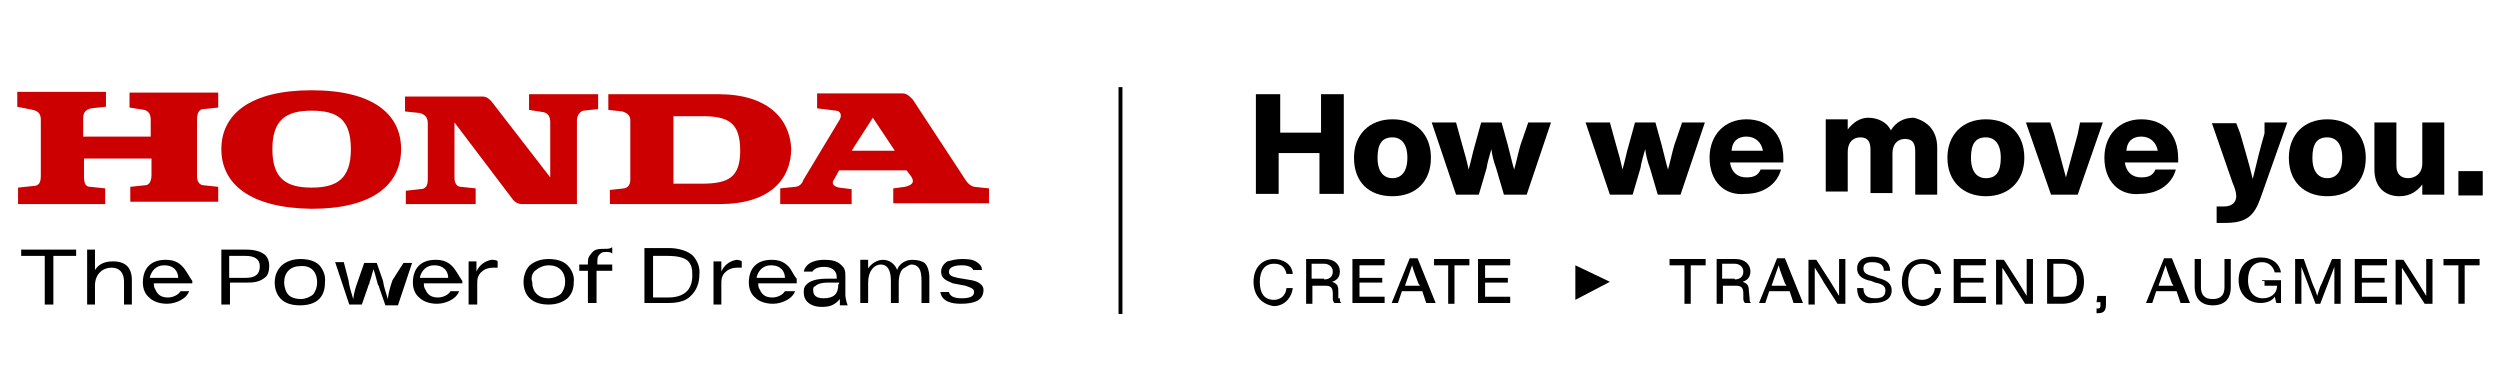 <?xml version="1.0" encoding="utf-8"?>
<!-- Generator: Adobe Illustrator 28.1.0, SVG Export Plug-In . SVG Version: 6.00 Build 0)  -->
<svg version="1.1" id="Layer_1" xmlns="http://www.w3.org/2000/svg" xmlns:xlink="http://www.w3.org/1999/xlink" x="0px" y="0px"
	 viewBox="0 0 318.5 50" style="enable-background:new 0 0 318.5 50;" xml:space="preserve">
<style type="text/css">
	.st0{fill:#CC0000;}
</style>
<g>
	<g>
		<g>
			<g>
				<rect x="142.5" y="11.1" width="0.5" height="28.9"/>
			</g>
			<g>
				<g>
					<g>
						<path class="st0" d="M99.4,26V24l1.9-0.2c0.6,0,1-0.6,1-0.8l4.7-7.8c0.3-0.6,0-1.1-0.5-1.1l-2.4-0.3v-1.9H115
							c0.6,0,1,0.5,1.3,0.8l6.3,9.6c0.5,0.8,0.8,1.3,1.5,1.5l1.9,0.2v1.9h-12.2v-1.9l1.5-0.2c0.8-0.2,1.3-0.5,0.8-1.3l-0.6-0.8h-8.6
							l-0.6,1.1c-0.5,0.6,0,1,0.6,1.1l1.6,0.2V26L99.4,26 M108.5,19.2h5.5l-2.8-4.2L108.5,19.2"/>
						<path class="st0" d="M91.5,12h-14V14l1.8,0.2c0.6,0.2,1,0.5,1,1.1c0,0.6,0,7,0,7.6c0,0.5-0.2,1-0.8,1.1l-1.8,0.2V26h14
							c6.3,0,9.1-3.1,9.1-7.1C100.6,15.1,97.8,12,91.5,12 M89.4,23.4h-3.6v-8.6h3.6c3.4,0,4.9,0.8,4.9,4.4
							C94.3,22.6,92.8,23.4,89.4,23.4"/>
						<path class="st0" d="M2.2,26h11.2V24l-1.9-0.2c-0.5,0-0.8-0.3-0.8-1.3v-2.3h8.6v2.1c0,0.6-0.2,1.3-0.8,1.3l-1.9,0.2v1.9h11.2
							v-1.9l-1.9-0.2c-0.3,0-0.8-0.3-0.8-1.1v-7.3c0-0.8,0.3-1.3,0.8-1.3l1.9-0.2v-1.9H16.5v1.9l1.9,0.3c0.6,0.2,0.8,0.6,0.8,1.3
							v2.1h-8.6v-2.3c0-0.8,0.3-1.1,1-1.3l1.9-0.2v-1.9H2.2v1.9L4.2,14c0.8,0.2,1,0.6,1,1.3v7.1c0,0.8-0.2,1.3-1,1.3l-1.9,0.2V26"/>
						<path class="st0" d="M28.2,19c0-4.4,3.6-7.5,11.5-7.5s11.4,3.1,11.4,7.5c0,4.5-3.6,7.6-11.4,7.6C31.8,26.5,28.2,23.4,28.2,19
							 M39.7,14.1c-3.2,0-5,1.1-5,4.9s1.8,4.9,5,4.9s5-1.1,5-4.9S43,14.1,39.7,14.1"/>
						<path class="st0" d="M51.7,26h8.9V24l-1.9-0.2c-0.5,0-0.8-0.5-0.8-1.1v-7.1l7.5,9.9c0.3,0.3,0.6,0.5,1.1,0.5h7V15.4
							c0-0.5,0.2-1.1,0.8-1.3l1.9-0.2V12h-8.8V14l1.9,0.3c0.6,0.2,0.8,0.6,0.8,1.3v7l-7.5-9.7c-0.3-0.3-0.6-0.6-1.1-0.6h-9.9v1.9
							l1.9,0.2c0.6,0.2,1,0.5,1,1.3v7.1c0,0.8-0.2,1.3-1,1.3l-1.8,0.2V26"/>
					</g>
					<g>
						<polygon points="2.7,32.6 5.7,32.6 5.7,38.8 6.8,38.8 6.8,32.6 9.7,32.6 9.7,31.8 2.7,31.8 						"/>
						<path d="M14.4,33.3c-1,0-1.8,0.3-2.3,1.1v-2.6h-1v7h1v-2.4c0-1.6,1.1-2.3,2.1-2.3s1.6,0.6,1.6,1.8v2.9h1v-3.1
							C16.8,34.1,16,33.3,14.4,33.3z"/>
						<path d="M40.7,33.8c-0.5-0.5-1.3-0.8-2.4-0.8c-1,0-1.8,0.3-2.4,0.8C35.3,34.4,35,35.1,35,36s0.3,1.6,0.8,2.1
							c0.5,0.5,1.3,0.8,2.4,0.8c2.1,0,3.2-1,3.2-2.9C41.5,35.1,41.2,34.4,40.7,33.8z M40.4,36c0,0.6-0.2,1.1-0.5,1.5
							c-0.3,0.3-1,0.6-1.6,0.6c-0.6,0-1.3-0.2-1.6-0.6c-0.3-0.3-0.5-1-0.5-1.5c0-1.3,0.8-2.1,2.1-2.1C39.6,33.8,40.4,34.6,40.4,36z"
							/>
						<path d="M72.3,33.8c-0.5-0.5-1.3-0.8-2.4-0.8c-1,0-1.8,0.3-2.4,0.8c-0.5,0.5-0.8,1.3-0.8,2.1c0,1.8,1.1,2.9,3.2,2.9
							c1,0,1.8-0.3,2.4-0.8c0.5-0.5,0.8-1.1,0.8-2.1C73.2,35.1,72.8,34.3,72.3,33.8z M68.3,34.4c0.3-0.3,1-0.6,1.6-0.6
							c1.3,0,2.1,0.8,2.1,2.1c0,0.6-0.2,1.1-0.5,1.5c-0.3,0.3-1,0.6-1.6,0.6c-1.3,0-2.1-0.8-2.1-2.1C67.6,35.4,67.8,34.7,68.3,34.4z
							"/>
						<path d="M93.8,33.1c-1,0.2-1.6,0.8-1.9,1.5v-1.3h-1v5.5h1v-2.9c0-0.5,0.2-1,0.6-1.3c0.3-0.3,0.8-0.5,1.5-0.5h0.5v-0.8l0,0
							C94.3,33.1,93.8,33.1,93.8,33.1z"/>
						<path d="M31.3,31.8h-3.1v7h1.1V36h2.3c1,0,1.6-0.2,2.1-0.6c0.5-0.3,0.6-1,0.6-1.6c0-0.5-0.2-1-0.5-1.3
							C33.2,32,32.4,31.8,31.3,31.8z M33.1,33.9c0,1-0.5,1.5-1.8,1.5h-2.1v-2.8h2.1C32.4,32.6,33.1,33,33.1,33.9z"/>
						<path d="M88.3,32.6c-0.6-0.6-1.8-1-3.1-1h-3.1v7h3.1c1.3,0,2.3-0.3,2.9-1c0.6-0.6,1-1.5,1-2.6C89.2,34.1,88.9,33.3,88.3,32.6z
							 M83.2,32.6H85c1.3,0,2.1,0.2,2.6,0.6c0.5,0.5,0.6,1,0.6,1.9c0,1.8-1,2.8-3.1,2.8h-1.9C83.2,38,83.2,32.6,83.2,32.6z"/>
						<path d="M107.7,37.5v-2.3c0-0.6,0-1-0.6-1.5c-0.5-0.5-1.3-0.6-2.1-0.6c-0.8,0-2.3,0.2-2.6,1.5h1.1c0.2-0.3,0.6-0.6,1.5-0.6
							c1,0,1.6,0.5,1.6,1.3v0.2h-0.5c-0.2,0-0.2,0-0.3,0c-1,0-2.4,0-3.1,0.8c-0.3,0.3-0.3,0.6-0.3,1c0,1,0.8,1.8,2.3,1.8
							c1,0,1.6-0.2,2.3-1c0,0,0,0.5,0,0.8c0.2,0,1,0,1,0S107.7,38.2,107.7,37.5z M106.8,36.2c0,1.3-0.6,1.8-1.9,1.8
							c-0.8,0-1.3-0.3-1.3-1c0-0.2,0-0.5,0.2-0.5c0.5-0.5,1.3-0.5,2.1-0.5c0.2,0,0.2,0,0.3,0h0.2h0.5V36.2z"/>
						<path d="M116.2,33.1c-1.1,0-1.8,0.8-1.9,1.3c-0.3-0.8-1-1.3-1.8-1.3c-0.8,0-1.5,0.5-1.9,1.1c0,0,0-0.5,0-1.1c-0.3,0-0.3,0-1,0
							c0,0.5,0,1,0,1.3v4.2h1V36c0-1.5,0.8-2.3,1.6-2.3c0.8,0,1.3,0.6,1.3,2.1v2.8h1V36c0-0.8,0.2-1.5,0.6-1.8
							c0.5-0.3,0.8-0.5,1-0.5c0.5,0,0.8,0.2,1,0.5c0.2,0.3,0.3,0.8,0.3,1.6v2.8h1v-3.2c0-0.8-0.2-1.5-0.6-1.9
							C117.5,33.3,117,33.1,116.2,33.1z"/>
						<path d="M123.8,35.7l-1.8-0.3c-0.8-0.2-1.1-0.3-1.1-0.8s0.6-0.8,1.6-0.8c0.8,0,1.3,0.2,1.5,0.6h1.1c0-0.5-0.3-0.8-0.8-1.1
							c-0.5-0.3-1.3-0.3-1.8-0.3c-0.8,0-1.3,0.2-1.8,0.3c-0.5,0.3-0.8,0.8-0.8,1.3c0,0.8,0.5,1.1,1.5,1.5l1.6,0.3
							c0.5,0.2,1.1,0.3,1.1,0.8c0,0.6-0.6,0.8-1.6,0.8s-1.5-0.3-1.6-0.8h-1.1c0.2,1.3,1.6,1.5,2.6,1.5c1.9,0,2.9-0.5,2.9-1.8
							C125.3,36.4,124.8,35.9,123.8,35.7z"/>
						<path d="M77.1,31.7c-0.6,0-1.1,0-1.5,0.3c-0.2,0.2-0.3,0.3-0.5,0.6s-0.2,0.6-0.2,1.1h-1.1v0.8h1.1v4.1h1.1v-4.1H78v-0.8
							c0,0-1.8,0-1.9,0c0-0.8,0-1,0.3-1.3c0.2-0.2,0.3-0.3,0.8-0.3c0.3,0,0.6,0,0.8,0.2c0-0.2,0-0.6,0-0.8
							C77.7,31.7,77.4,31.7,77.1,31.7z"/>
						<path d="M50,35.7c-0.2,0.6-0.5,1.5-0.6,2.4l0,0c-0.2-0.8-0.5-1.5-0.6-2.3l-0.8-2.3l0,0h-1.6l-0.8,2.3
							c-0.3,0.8-0.5,1.5-0.6,2.3l0,0c-0.3-1-0.5-1.6-0.6-2.4l-0.6-2.3l0,0h-1.1l1.8,5.4l0,0h1.6l0.8-2.3c0-0.2,0.2-0.3,0.2-0.6
							c0.2-0.5,0.3-1.1,0.5-1.6l0,0c0.2,0.6,0.3,1.1,0.5,1.8c0,0.2,0.2,0.3,0.2,0.5l0.8,2.3l0,0h1.6l1.8-5.4l0,0h-1.1L50,35.7z"/>
						<path d="M62.6,33.1c-1,0.2-1.6,0.8-1.9,1.5v-1.3h-1v5.5h1.1v-2.9c0-0.5,0.2-1,0.6-1.3c0.3-0.3,0.8-0.5,1.5-0.5h0.5v-0.8l0,0
							C63.3,33.1,62.8,33.1,62.6,33.1z"/>
						<path d="M57.6,33.9c-0.5-0.5-1.1-0.8-2.1-0.8c-1.9,0-2.9,1.1-2.9,2.9c0,0.8,0.3,1.5,0.8,1.9c0.5,0.5,1.3,0.8,2.3,0.8
							c0.6,0,1.3-0.2,1.8-0.5c0.5-0.3,0.8-0.6,1-1.1h-1.1c-0.3,0.5-1,0.8-1.6,0.8c-0.8,0-1.3-0.3-1.6-1c-0.2-0.3-0.2-0.5-0.2-0.8
							h4.9v-0.3C58.4,35.1,58.1,34.4,57.6,33.9z M53.5,35.6c0-0.2,0-0.2,0-0.3c0.2-0.8,0.8-1.5,1.8-1.5c1.3,0,1.8,0.8,1.8,1.6h-3.6
							V35.6z"/>
						<path d="M100.4,33.9c-0.5-0.5-1.1-0.8-2.1-0.8c-1.9,0-2.9,1.1-2.9,2.9c0,0.8,0.3,1.5,0.8,1.9c0.5,0.5,1.3,0.8,2.3,0.8
							c0.6,0,1.3-0.2,1.8-0.5s0.8-0.6,1-1.1h-1.3c-0.3,0.5-1,0.8-1.6,0.8c-0.8,0-1.3-0.3-1.6-1c-0.2-0.3-0.2-0.5-0.2-0.8
							c0,0,4.7,0,4.9,0c0-0.2,0-0.3,0-0.6C101.1,35.1,100.9,34.4,100.4,33.9z M96.4,35.6c0-0.2,0-0.2,0-0.3c0.2-0.8,0.8-1.5,1.8-1.5
							c1.3,0,1.8,0.8,1.8,1.6h-3.6V35.6z"/>
						<path d="M23.2,33.9c-0.5-0.5-1.1-0.8-2.1-0.8c-1.9,0-2.9,1.1-2.9,2.9c0,0.8,0.3,1.5,0.8,1.9c0.5,0.5,1.3,0.8,2.3,0.8
							c0.6,0,1.3-0.2,1.8-0.5c0.5-0.3,0.8-0.6,1-1.1h-1.1c-0.3,0.5-1,0.8-1.6,0.8c-0.8,0-1.3-0.3-1.6-1c-0.2-0.3-0.2-0.5-0.2-0.8
							h4.9v-0.3C24,35.1,23.7,34.4,23.2,33.9z M19.1,35.6c0-0.2,0-0.2,0-0.3c0.2-0.8,0.8-1.5,1.8-1.5c1.3,0,1.8,0.8,1.8,1.6h-3.6
							V35.6z"/>
					</g>
				</g>
			</g>
			<polygon points="205.1,35.9 200.7,33.8 200.7,38.2 			"/>
			<g>
				<path d="M159.7,35.9c0-1.8,1.1-2.9,2.6-2.9c1.1,0,2.3,0.6,2.4,1.9h-0.8c-0.2-1-0.8-1.3-1.6-1.3c-1.1,0-1.8,0.8-1.8,2.3
					c0,1.5,0.6,2.3,1.8,2.3c0.8,0,1.5-0.5,1.6-1.5h0.8c-0.2,1.5-1.3,2.3-2.4,2.3C160.8,38.8,159.7,37.7,159.7,35.9z"/>
				<path d="M170.7,38c0,0.3,0,0.5,0.2,0.6H170c-0.2-0.2-0.2-0.5-0.2-0.6v-0.6c0-0.8-0.3-1-1-1h-1.6v2.3h-0.8V33h2.4
					c1.1,0,1.9,0.6,1.9,1.6c0,0.6-0.3,1.1-1,1.3c0.6,0.2,0.8,0.5,0.8,1.1V38z M168.7,35.6c0.6,0,1.1-0.3,1.1-1c0-0.6-0.5-1-1.1-1
					h-1.6v1.9H168.7z"/>
				<path d="M176.4,33.8h-3.2v1.6h2.9V36h-2.9v1.8h3.2v0.8h-4.1V33h4.1V33.8z"/>
				<path d="M181.7,38.6l-0.5-1.5h-2.6l-0.5,1.5h-0.8l2.3-5.7h1l2.3,5.7H181.7z M179,36.4h1.9l-0.2-0.3c-0.2-0.6-0.6-1.5-0.8-2.3
					c-0.3,0.8-0.6,1.8-0.8,2.3L179,36.4z"/>
				<path d="M187.2,33v0.8h-1.9v4.9h-0.8v-4.9h-1.8V33C182.7,33,187.2,33,187.2,33z"/>
				<path d="M192.4,33.8h-3.2v1.6h2.9V36h-2.9v1.8h3.2v0.8h-4.1V33h4.1V33.8z"/>
				<path d="M217.3,33v0.8h-1.9v4.9h-0.8v-4.9h-1.9V33C212.6,33,217.3,33,217.3,33z"/>
				<path d="M222.9,38c0,0.3,0,0.5,0.2,0.6h-0.8c-0.2-0.2-0.2-0.5-0.2-0.6v-0.6c0-0.8-0.3-1-1-1h-1.6v2.3h-0.8V33h2.4
					c1.1,0,1.9,0.6,1.9,1.6c0,0.6-0.3,1.1-1,1.3c0.6,0.2,0.8,0.5,0.8,1.1L222.9,38z M221,35.6c0.6,0,1.1-0.3,1.1-1
					c0-0.6-0.5-1-1.1-1h-1.6v1.9H221z"/>
				<path d="M228.5,38.6l-0.5-1.5h-2.6l-0.5,1.5h-0.8l2.3-5.7h1l2.3,5.7H228.5z M225.7,36.4h1.9l-0.2-0.3c-0.2-0.6-0.6-1.5-0.8-2.3
					c-0.3,0.8-0.6,1.8-0.8,2.3L225.7,36.4z"/>
				<path d="M234.3,33h0.8v5.7h-1l-1.8-2.8c-0.3-0.6-0.8-1.3-1.1-1.8c0,1.1,0,2.1,0,2.9v1.8h-0.8v-5.7h1l1.8,2.8
					c0.3,0.5,0.8,1.3,1.1,1.8c0-1.1,0-2.1,0-2.9V33z"/>
				<path d="M236.6,36.7h0.8c0,1,0.6,1.3,1.5,1.3s1.3-0.3,1.3-1c0-0.5-0.3-0.8-1.3-1l-0.5-0.2c-1-0.2-1.8-0.6-1.8-1.6
					s0.8-1.5,1.9-1.5c1.6,0,2.3,0.8,2.3,1.8H240c0-0.6-0.3-1.1-1.5-1.1c-0.8,0-1.1,0.3-1.1,0.8c0,0.5,0.3,0.8,1.3,1l0.5,0.2
					c1.3,0.3,1.8,0.8,1.8,1.6c0,1-0.8,1.6-2.3,1.6C237.5,38.8,236.6,38.2,236.6,36.7z"/>
				<path d="M242.3,35.9c0-1.8,1.1-2.9,2.6-2.9c1.1,0,2.3,0.6,2.4,1.9h-0.8c-0.2-1-0.8-1.3-1.6-1.3c-1.1,0-1.8,0.8-1.8,2.3
					c0,1.5,0.6,2.3,1.8,2.3c0.8,0,1.5-0.5,1.6-1.5h0.8c-0.2,1.5-1.3,2.3-2.4,2.3C243.4,38.8,242.3,37.7,242.3,35.9z"/>
				<path d="M253,33.8h-3.2v1.6h2.9V36h-2.9v1.8h3.2v0.8h-4.1V33h4.1V33.8z"/>
				<path d="M258.2,33h0.8v5.7h-1l-1.8-2.8c-0.3-0.6-0.8-1.3-1.1-1.8c0,1.1,0,2.1,0,2.9v1.8h-0.8v-5.7h1l1.8,2.8
					c0.3,0.5,0.8,1.3,1.1,1.8c0-1.1,0-2.1,0-2.9V33z"/>
				<path d="M265.5,35.9c0,1.8-1,2.8-2.8,2.8h-1.9V33h1.9C264.5,33,265.5,34.1,265.5,35.9z M262.7,37.8c1.3,0,1.9-0.8,1.9-2.1
					s-0.6-2.1-1.9-2.1h-1.1v4.2H262.7z"/>
				<path d="M267.2,37.7h1.1v1.1c0,0.8-0.3,1.1-1,1.1h-0.2v-0.6h0.2c0.3,0,0.3-0.2,0.3-0.6v-0.2h-0.5L267.2,37.7L267.2,37.7z"/>
				<path d="M277.8,38.6l-0.5-1.5h-2.6l-0.5,1.5h-0.8l2.3-5.7h1l2.3,5.7H277.8z M275,36.4h1.9l-0.2-0.3c-0.2-0.6-0.6-1.5-0.8-2.3
					c-0.3,0.8-0.6,1.8-0.8,2.3L275,36.4z"/>
				<path d="M279.6,36.5V33h0.8v3.6c0,1,0.5,1.5,1.5,1.5s1.5-0.5,1.5-1.5V33h0.8v3.6c0,1.5-0.8,2.3-2.3,2.3S279.6,38,279.6,36.5z"/>
				<path d="M288.2,35.7h2.4v2.9H290l-0.2-0.8c-0.3,0.5-1,0.8-1.8,0.8c-1.6,0-2.8-1.1-2.8-2.9c0-1.8,1.1-2.9,2.8-2.9
					c1.5,0,2.4,0.8,2.6,1.9h-0.8c-0.2-0.8-0.8-1.3-1.6-1.3c-1.1,0-1.8,0.8-1.8,2.3c0,1.5,0.8,2.3,1.9,2.3c1,0,1.8-0.6,1.8-1.6h-1.6
					v-0.6H288.2z"/>
				<path d="M297.1,33h1.1v5.7h-0.8v-1.8c0-0.8,0-1.8,0-2.9c-0.2,0.5-0.3,0.8-0.5,1.3l-1.3,3.4H295l-1.3-3.4
					c-0.2-0.5-0.3-0.8-0.5-1.3c0,1.1,0,2.1,0,2.9v1.8h-0.8V33h1.1l1.1,3.1c0.2,0.5,0.5,1.1,0.6,1.6c0.2-0.5,0.3-1.1,0.6-1.6
					L297.1,33z"/>
				<path d="M304.1,33.8h-3.2v1.6h2.9V36h-2.9v1.8h3.2v0.8H300V33h4.1V33.8z"/>
				<path d="M309.1,33h0.8v5.7h-1l-1.8-2.8c-0.3-0.6-0.8-1.3-1.1-1.8c0,1.1,0,2.1,0,2.9v1.8h-0.8v-5.7h1l1.8,2.8
					c0.3,0.5,0.8,1.3,1.1,1.8c0-1.1,0-2.1,0-2.9V33z"/>
				<path d="M315.9,33v0.8H314v4.9h-0.8v-4.9h-1.9V33C311.2,33,315.9,33,315.9,33z"/>
			</g>
			<path d="M246.3,35.2"/>
		</g>
		<g>
			<g>
				<path d="M168.1,12h3.1v12.7h-3.1v-5.2h-5.2v5.2H160V12h3.1v4.9h5.2V12H168.1z"/>
				<path d="M172.5,20.1c0-2.9,1.9-4.9,4.9-4.9s4.9,1.9,4.9,4.9s-1.9,4.9-4.9,4.9C174.3,25,172.5,23.1,172.5,20.1z M179.3,20.1
					c0-1.8-0.8-2.6-1.9-2.6c-1.3,0-1.9,0.8-1.9,2.6c0,1.8,0.8,2.6,1.9,2.6C178.5,22.7,179.3,21.9,179.3,20.1z"/>
				<path d="M194.7,15.6h2.9l-3.1,9.2h-2.9l-1-3.4c-0.3-0.8-0.5-1.6-0.6-2.4c-0.2,0.8-0.5,1.6-0.6,2.4l-1,3.4h-2.9l-3.1-9.2h3.1
					l0.8,2.9c0.3,1,0.6,2.1,0.8,3.1c0.3-1,0.5-2.1,0.8-3.1l0.8-2.9h2.6l0.8,2.9c0.3,1.1,0.5,2.1,0.8,3.1c0.3-1,0.5-2.1,0.8-3.1
					L194.7,15.6z"/>
				<path d="M214.3,15.6h2.9l-3.1,9.2h-2.9l-1-3.4c-0.3-0.8-0.5-1.6-0.6-2.4c-0.2,0.8-0.5,1.6-0.6,2.4l-1,3.4h-2.9l-3.1-9.2h3.1
					l0.8,2.9c0.3,1,0.6,2.1,0.8,3.1c0.3-1,0.5-2.1,0.8-3.1l0.8-2.9h2.6l0.8,2.9c0.3,1.1,0.5,2.1,0.8,3.1c0.3-1,0.5-2.1,0.8-3.1
					L214.3,15.6z"/>
				<path d="M217.8,20.1c0-2.9,1.9-4.9,4.7-4.9c2.8,0,4.7,1.9,4.7,5v0.5h-6.8c0.2,1.3,1,1.9,2.1,1.9c1,0,1.5-0.3,1.8-1h2.6
					c-0.5,1.9-2.3,3.1-4.5,3.1C219.7,25,217.8,23.1,217.8,20.1z M224.6,19.2c-0.2-1.1-1-1.8-2.1-1.8c-1,0-1.8,0.5-1.9,1.8H224.6z"/>
				<path d="M246.8,18.8v6H244v-5.5c0-1-0.3-1.6-1.3-1.6c-0.8,0-1.6,0.5-1.6,1.9v5h-2.8v-5.5c0-1-0.3-1.6-1.3-1.6
					c-0.8,0-1.6,0.5-1.6,1.9v5h-2.8v-9.2h2.8v1.3c0.6-0.8,1.5-1.5,2.6-1.5c1.3,0,2.4,0.6,2.9,1.6c0.6-1,1.6-1.6,2.9-1.6
					C245.5,15.4,246.8,16.6,246.8,18.8z"/>
				<path d="M248.1,20.1c0-2.9,1.9-4.9,4.9-4.9s4.9,1.9,4.9,4.9S255.9,25,253,25S248.1,23.1,248.1,20.1z M254.9,20.1
					c0-1.8-0.8-2.6-1.9-2.6c-1.3,0-1.9,0.8-1.9,2.6c0,1.8,0.8,2.6,1.9,2.6C254.3,22.7,254.9,21.9,254.9,20.1z"/>
				<path d="M265,15.6h2.9l-3.2,9.2h-3.4l-3.2-9.2h3.1l0.5,1.5c0.5,1.8,1,3.6,1.5,5.5c0.5-1.8,1-3.7,1.5-5.5L265,15.6z"/>
				<path d="M268.1,20.1c0-2.9,1.9-4.9,4.7-4.9c2.9,0,4.7,1.9,4.7,5v0.5h-6.8c0.2,1.3,1,1.9,2.1,1.9c1,0,1.5-0.3,1.8-1h2.6
					c-0.5,1.9-2.3,3.1-4.5,3.1C270,25,268.1,23.1,268.1,20.1z M274.9,19.2c-0.2-1.1-1-1.8-2.1-1.8c-1,0-1.8,0.5-1.9,1.8H274.9z"/>
				<path d="M288.5,15.6h2.9l-3.4,9.6c-0.8,2.3-1.8,3.2-4.5,3.2c-0.5,0-0.8,0-1.1,0v-2.1h1c1,0,1.5-0.6,1.5-1.3
					c0-0.5-0.2-1.1-0.5-1.8l-2.6-7.5h3.1l0.5,1.3c0.5,1.8,1.1,3.7,1.6,5.8c0.5-2.1,1-4.1,1.5-5.8L288.5,15.6z"/>
				<path d="M291.6,20.1c0-2.9,1.9-4.9,4.9-4.9c2.9,0,4.9,1.9,4.9,4.9s-1.9,4.9-4.9,4.9C293.5,25,291.6,23.1,291.6,20.1z
					 M298.4,20.1c0-1.8-0.8-2.6-1.9-2.6c-1.3,0-1.9,0.8-1.9,2.6c0,1.8,0.8,2.6,1.9,2.6C297.6,22.7,298.4,21.9,298.4,20.1z"/>
				<path d="M308.6,15.6h2.8v9.2h-2.8v-1.3c-0.6,0.8-1.5,1.5-2.9,1.5c-1.8,0-3.2-1.1-3.2-3.4v-6h2.8v5.5c0,1,0.5,1.6,1.5,1.6
					c0.8,0,1.8-0.5,1.8-1.9v-5.2H308.6z"/>
				<path d="M313.2,24.9v-3.1h3.1v3.1H313.2z"/>
			</g>
		</g>
	</g>
</g>
</svg>

